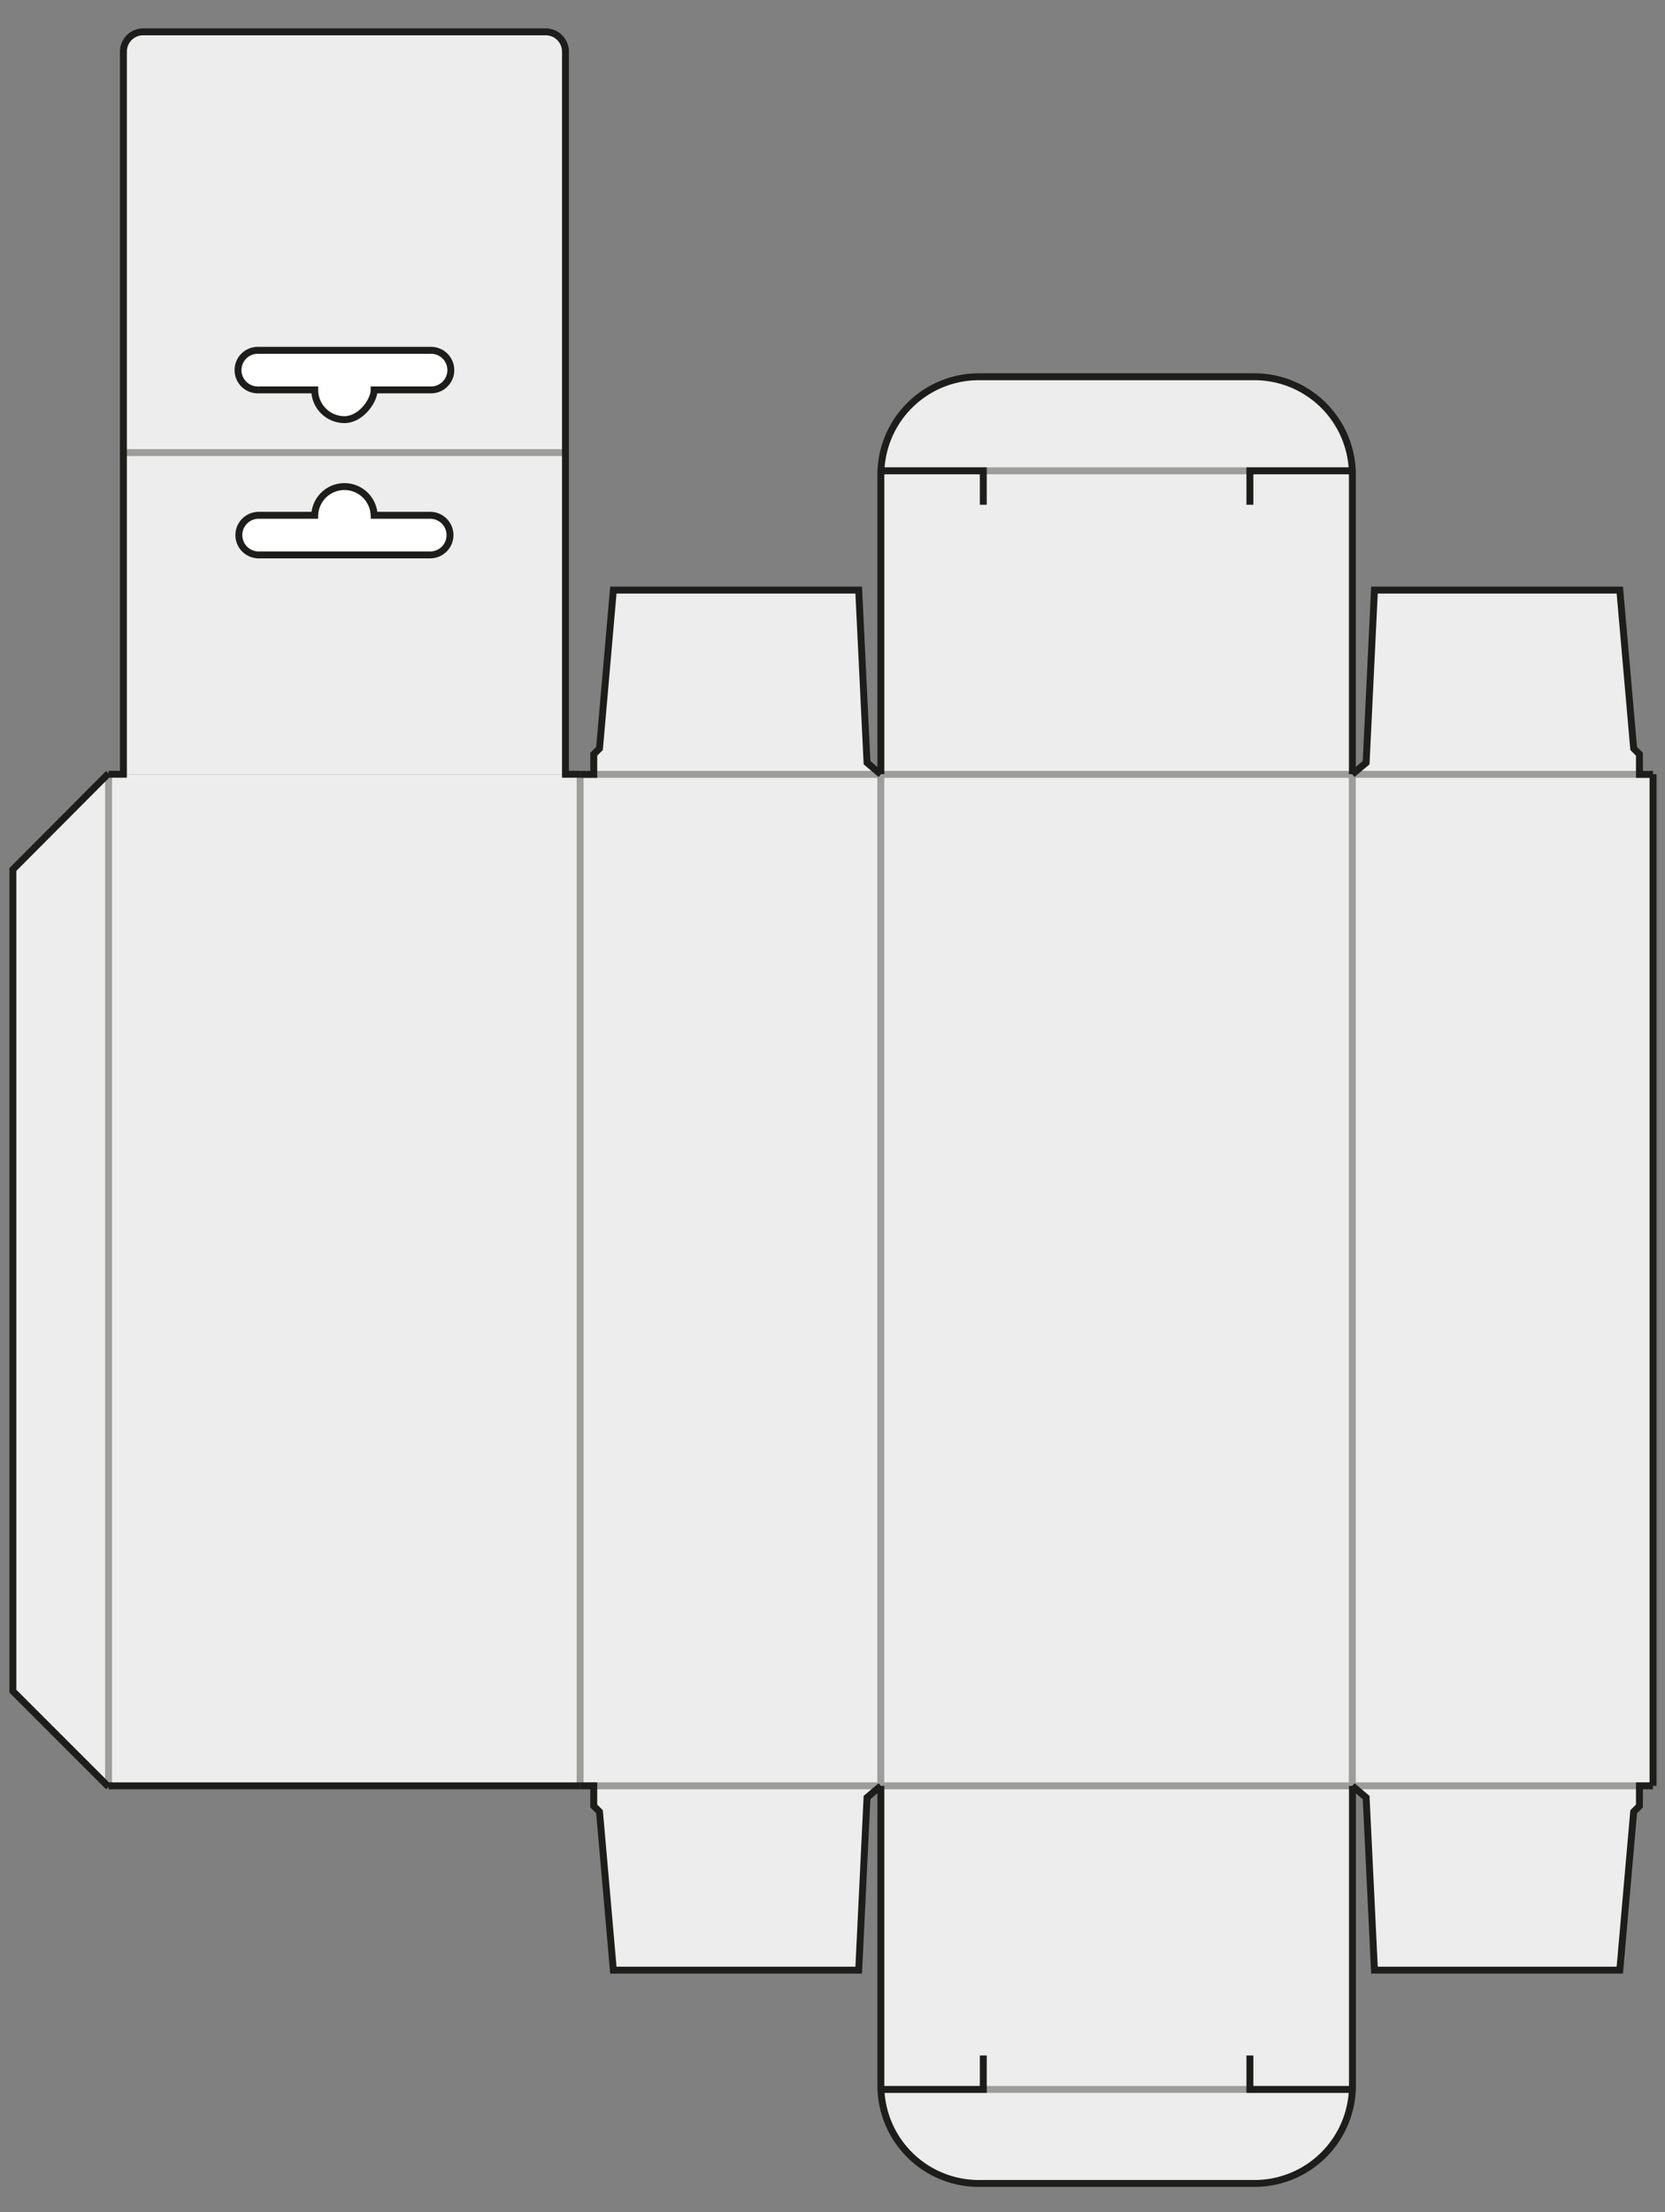 <svg id="grau" xmlns="http://www.w3.org/2000/svg" viewBox="0 0 481.89 640"><rect x="0" y="0" width="481.89" height="640" fill="#808080" stroke="none"/><defs><style>.cls-1{fill:#ededed;}.cls-2,.cls-3{fill:none;}.cls-2,.cls-4{stroke:#1d1d1b;}.cls-2,.cls-3,.cls-4{stroke-miterlimit:10;stroke-width:2px;}.cls-3{stroke:#9d9d9c;}.cls-4{fill:#fff;}</style></defs><title>08_aufhaengeschachtel_einstecklasche</title><polyline class="cls-1" points="391.39 224.03 395.39 220.65 397.8 170.72 468.81 170.72 472.82 216.54 474.49 218.2 474.49 224.03 478.42 224.03"/><polyline class="cls-1" points="254.94 224.03 250.94 220.65 248.53 170.72 177.52 170.72 173.51 216.54 171.85 218.2 171.85 224.03 167.91 224.03"/><path class="cls-1" d="M31.44,224h4.28V14.94a5.72,5.72,0,0,1,5.73-5.73H157.93a5.73,5.73,0,0,1,5.73,5.73V224h4.25"/><line class="cls-2" x1="478.42" y1="223.97" x2="478.42" y2="516.6"/><polygon class="cls-1" points="478.42 516.95 31.42 516.95 3.73 489.29 3.73 251.8 31.42 224.03 478.42 224.03 478.42 516.95"/><polyline class="cls-1" points="391.39 516.66 395.39 520.04 397.8 569.98 468.81 569.98 472.82 524.16 474.49 522.49 474.49 516.66 478.42 516.66"/><path class="cls-1" d="M254.94,516.66l0,86.68a28.35,28.35,0,0,0,28.35,28.35h79.79a28.34,28.34,0,0,0,28.35-28.34V516.66"/><polyline class="cls-1" points="254.94 516.66 250.94 520.04 248.53 569.98 177.52 569.98 173.51 524.16 171.85 522.49 171.85 516.66 167.91 516.66"/><line class="cls-3" x1="391.39" y1="224.03" x2="478.42" y2="224.03"/><line class="cls-3" x1="167.9" y1="224.03" x2="167.9" y2="516.66"/><line class="cls-3" x1="254.92" y1="224.03" x2="254.92" y2="516.66"/><line class="cls-3" x1="391.39" y1="224.03" x2="391.39" y2="516.66"/><line class="cls-3" x1="31.42" y1="516.66" x2="31.42" y2="224.03"/><line class="cls-2" x1="167.9" y1="516.66" x2="31.42" y2="516.66"/><line class="cls-3" x1="254.92" y1="516.66" x2="167.9" y2="516.66"/><line class="cls-3" x1="167.9" y1="224.03" x2="254.92" y2="224.03"/><line class="cls-3" x1="391.4" y1="516.66" x2="254.93" y2="516.66"/><line class="cls-3" x1="478.42" y1="516.66" x2="391.39" y2="516.66"/><line class="cls-2" x1="478.42" y1="224.03" x2="478.42" y2="516.66"/><polyline class="cls-2" points="31.42 223.75 3.73 251.54 3.73 489.27 31.42 516.95"/><line class="cls-3" x1="254.94" y1="604.49" x2="391.42" y2="604.49"/><path class="cls-2" d="M254.94,516.66l0,86.68a28.35,28.35,0,0,0,28.35,28.35h79.79a28.34,28.34,0,0,0,28.35-28.34V516.66"/><polyline class="cls-2" points="284.59 594.67 284.59 604.49 254.92 604.49"/><polyline class="cls-2" points="391.42 604.49 361.75 604.49 361.75 594.67"/><polyline class="cls-2" points="254.94 516.66 250.94 520.04 248.53 569.98 177.52 569.98 173.51 524.16 171.85 522.49 171.85 516.66 167.91 516.66"/><polyline class="cls-2" points="391.39 516.66 395.39 520.04 397.8 569.98 468.81 569.98 472.82 524.16 474.49 522.49 474.49 516.66 478.42 516.66"/><path class="cls-1" d="M254.94,224l0-86.68A28.35,28.35,0,0,1,283.27,109h79.79a28.35,28.35,0,0,1,28.35,28.35V224"/><line class="cls-3" x1="391.4" y1="224.03" x2="254.93" y2="224.03"/><line class="cls-3" x1="254.94" y1="136.21" x2="391.42" y2="136.21"/><path class="cls-2" d="M254.94,224l0-86.68A28.35,28.35,0,0,1,283.27,109h79.79a28.35,28.35,0,0,1,28.35,28.35V224"/><polyline class="cls-2" points="284.59 146.03 284.59 136.21 254.92 136.21"/><polyline class="cls-2" points="391.42 136.21 361.75 136.21 361.75 146.03"/><polyline class="cls-2" points="254.94 224.03 250.94 220.65 248.53 170.72 177.52 170.72 173.51 216.54 171.85 218.2 171.85 224.03 167.91 224.03"/><polyline class="cls-2" points="391.39 224.03 395.39 220.65 397.8 170.72 468.81 170.72 472.82 216.54 474.49 218.2 474.49 224.03 478.42 224.03"/><line class="cls-3" x1="35.72" y1="130.94" x2="163.66" y2="130.94"/><path class="cls-2" d="M31.44,224h4.28V14.94a5.72,5.72,0,0,1,5.73-5.73H157.93a5.73,5.73,0,0,1,5.73,5.73V224h4.25"/><path class="cls-4" d="M74.86,112.8H91.09a8.6,8.6,0,0,0,8.6,8.6c4.74,0,8.59-5.43,8.59-8.6h16.23a5.73,5.73,0,1,0,0-11.45H74.86a5.73,5.73,0,1,0,0,11.45"/><path class="cls-4" d="M74.86,160.54h49.65a5.73,5.73,0,1,0,0-11.46H108.28a8.6,8.6,0,0,0-17.19,0H74.86a5.73,5.73,0,0,0,0,11.46"/></svg>